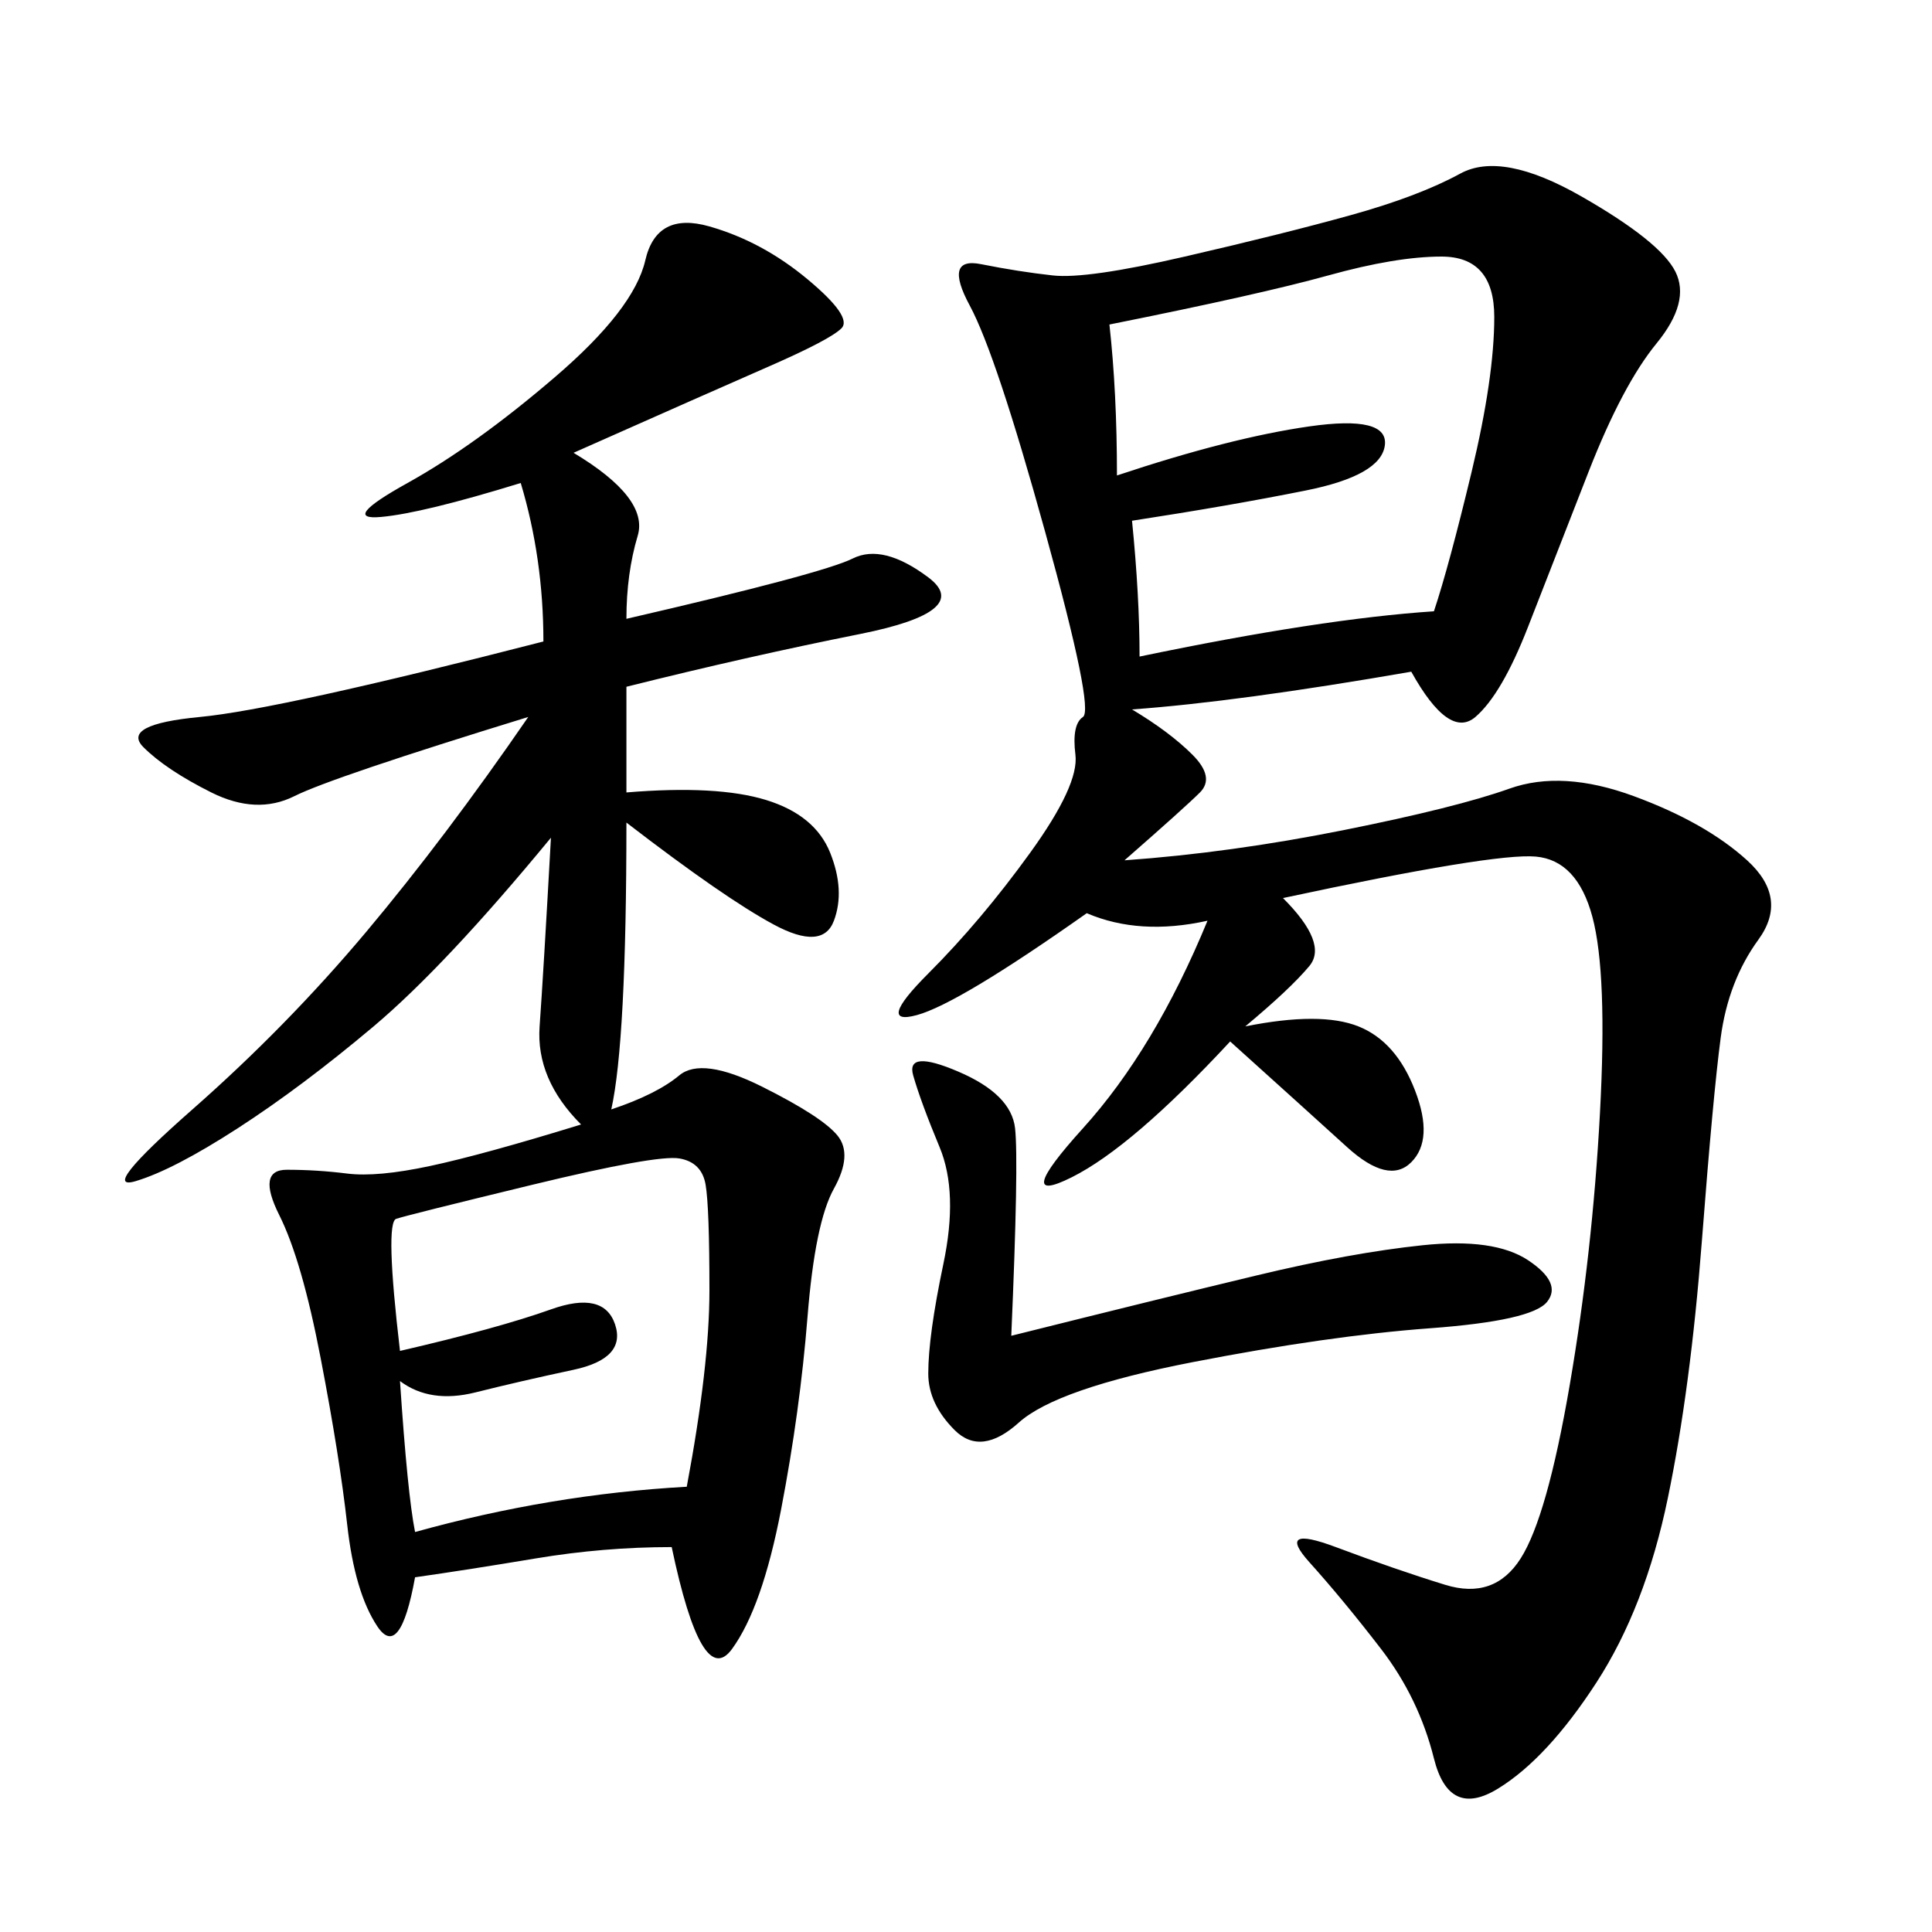 <svg xmlns="http://www.w3.org/2000/svg" xmlns:xlink="http://www.w3.org/1999/xlink" width="300" height="300"><path d="M219.14 104.30Q192.19 108.98 175.78 110.16L175.78 110.16Q181.64 113.67 185.16 117.19Q188.67 120.70 186.33 123.05Q183.98 125.39 174.61 133.59L174.61 133.59Q191.02 132.42 208.59 128.91Q226.17 125.39 234.38 122.46Q242.58 119.53 253.71 123.63Q264.84 127.73 271.29 133.59Q277.73 139.45 273.05 145.90Q268.36 152.34 267.19 161.13Q266.02 169.92 264.26 192.77Q262.50 215.63 258.98 232.62Q255.47 249.61 247.85 261.33Q240.23 273.05 232.62 277.73Q225 282.42 222.66 273.05Q220.31 263.67 214.45 256.05Q208.59 248.44 203.32 242.58Q198.05 236.72 207.42 240.23Q216.80 243.75 224.41 246.09Q232.03 248.44 236.13 241.99Q240.23 235.55 243.75 215.04Q247.27 194.53 248.44 172.85Q249.61 151.17 247.27 142.38Q244.92 133.59 238.48 133.01Q232.03 132.42 199.22 139.45L199.22 139.45Q206.25 146.48 203.32 150Q200.39 153.52 193.36 159.38L193.36 159.38Q205.08 157.03 210.94 159.38Q216.80 161.72 219.73 169.34Q222.66 176.95 219.14 180.47Q215.63 183.98 209.18 178.13Q202.73 172.27 191.02 161.72L191.02 161.72Q175.78 178.13 166.41 182.81Q157.03 187.50 168.16 175.20Q179.30 162.89 187.50 142.97L187.50 142.97Q176.95 145.31 168.75 141.80L168.75 141.80Q148.83 155.86 142.38 157.62Q135.94 159.38 144.14 151.17Q152.34 142.97 159.96 132.42Q167.58 121.88 166.99 117.19Q166.41 112.50 168.16 111.33Q169.92 110.16 162.30 82.62Q154.69 55.08 150.59 47.46Q146.48 39.84 152.34 41.02Q158.20 42.19 163.48 42.77Q168.75 43.36 183.98 39.84Q199.22 36.33 209.77 33.40Q220.31 30.47 226.76 26.95Q233.20 23.44 245.51 30.47Q257.81 37.50 260.16 42.19Q262.50 46.88 257.23 53.32Q251.95 59.77 246.68 73.24Q241.41 86.72 237.30 97.27Q233.20 107.81 229.10 111.33Q225 114.84 219.14 104.30L219.14 104.30ZM89.06 70.31Q100.78 77.34 99.02 83.20Q97.27 89.06 97.27 96.09L97.27 96.09Q127.73 89.06 132.42 86.72Q137.11 84.38 144.14 89.65Q151.17 94.92 133.59 98.44Q116.02 101.95 97.27 106.64L97.27 106.64L97.27 123.05Q111.33 121.88 118.95 124.22Q126.56 126.56 128.91 132.42Q131.25 138.28 129.49 142.97Q127.73 147.66 120.12 143.55Q112.50 139.45 97.27 127.73L97.27 127.73Q97.27 161.72 94.92 172.27L94.92 172.27Q101.95 169.92 105.47 166.99Q108.98 164.06 118.36 168.75Q127.73 173.44 130.08 176.37Q132.42 179.30 129.49 184.57Q126.56 189.84 125.39 204.49Q124.22 219.14 121.29 234.38Q118.36 249.61 113.67 256.05Q108.98 262.50 104.30 240.23L104.30 240.23Q93.75 240.23 83.20 241.99Q72.66 243.75 64.45 244.92L64.45 244.92Q62.11 257.81 58.59 252.54Q55.08 247.27 53.91 236.72Q52.73 226.17 49.80 210.94Q46.88 195.70 43.36 188.67Q39.84 181.64 44.53 181.64L44.53 181.64Q49.22 181.64 53.91 182.23Q58.59 182.81 66.80 181.05Q75 179.30 90.23 174.61L90.23 174.61Q83.20 167.58 83.79 159.38Q84.38 151.17 85.55 130.08L85.55 130.08Q69.14 150 58.01 159.38Q46.88 168.75 36.91 175.20Q26.95 181.64 21.09 183.40Q15.23 185.16 29.88 172.27Q44.53 159.38 56.84 144.73Q69.14 130.08 82.03 111.33L82.03 111.33Q51.56 120.70 45.70 123.63Q39.84 126.56 32.81 123.05Q25.78 119.53 22.27 116.02Q18.75 112.50 31.05 111.33Q43.36 110.16 84.38 99.61L84.38 99.61Q84.38 86.72 80.86 75L80.86 75Q65.63 79.69 59.18 80.27Q52.73 80.86 63.28 75Q73.83 69.14 86.13 58.59Q98.44 48.05 100.20 40.43Q101.95 32.81 110.16 35.16Q118.36 37.50 125.39 43.36Q132.42 49.22 130.66 50.98Q128.91 52.73 119.53 56.84Q110.16 60.94 89.06 70.31L89.06 70.31ZM172.27 50.39Q173.44 60.94 173.44 73.83L173.44 73.83Q191.02 67.97 203.32 66.21Q215.63 64.45 215.04 69.14Q214.45 73.83 202.73 76.17Q191.02 78.52 175.78 80.86L175.78 80.86Q176.95 92.58 176.95 101.95L176.95 101.95Q205.08 96.09 222.66 94.92L222.66 94.92Q225 87.89 228.52 73.24Q232.03 58.59 232.03 49.22L232.03 49.22Q232.03 39.84 223.83 39.84L223.83 39.84Q216.80 39.84 206.25 42.77Q195.70 45.70 172.27 50.39L172.27 50.39ZM62.11 209.77Q77.34 206.25 85.55 203.32Q93.75 200.39 95.51 205.66Q97.27 210.94 89.06 212.70Q80.86 214.45 73.83 216.21Q66.80 217.97 62.11 214.45L62.11 214.45Q63.28 232.03 64.45 237.89L64.45 237.89Q85.55 232.03 106.64 230.86L106.64 230.86Q110.16 212.11 110.16 200.39L110.16 200.39Q110.16 187.50 109.57 183.98Q108.98 180.47 105.47 179.88Q101.95 179.30 82.62 183.98Q63.28 188.67 61.52 189.26Q59.77 189.84 62.11 209.77L62.11 209.77ZM157.03 207.42Q180.47 201.56 195.12 198.05Q209.77 194.53 220.90 193.36Q232.03 192.19 237.30 195.70Q242.58 199.22 240.23 202.15Q237.89 205.08 222.07 206.25Q206.25 207.42 185.16 211.52Q164.06 215.63 158.20 220.90Q152.34 226.17 148.24 222.07Q144.14 217.97 144.14 213.28L144.14 213.28Q144.14 207.42 146.48 196.29Q148.83 185.16 145.90 178.13Q142.97 171.09 141.80 166.99Q140.63 162.89 148.83 166.41Q157.03 169.92 157.62 175.20Q158.20 180.47 157.03 207.42L157.03 207.42Z"/></svg>
